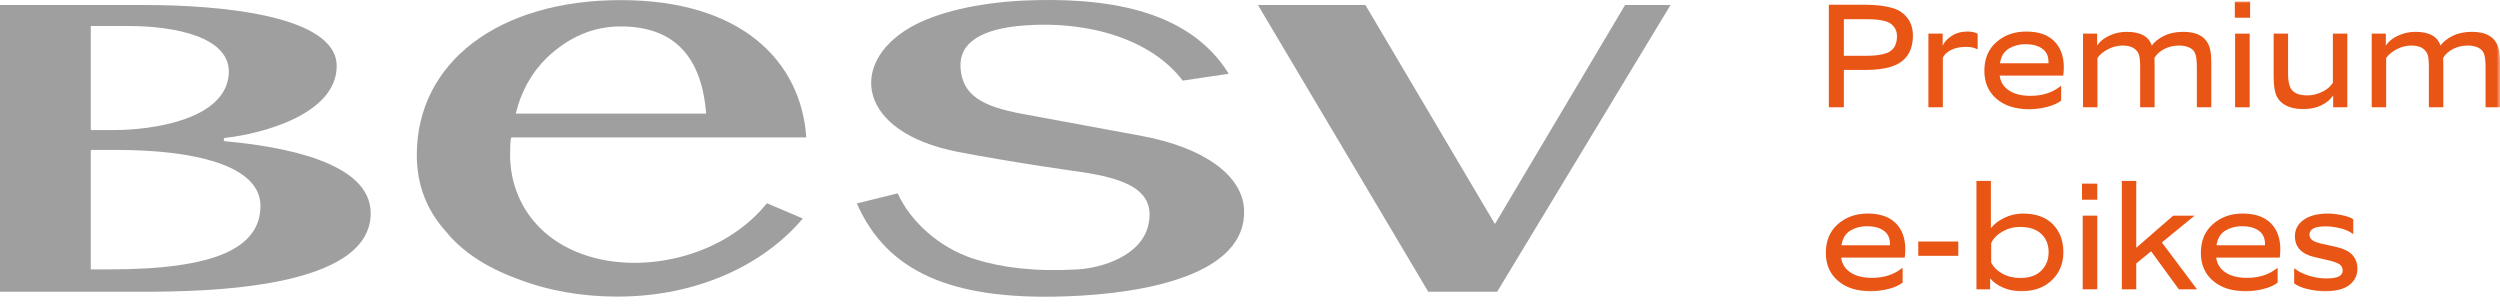 <?xml version="1.0" encoding="UTF-8"?>
<svg width="350px" height="43px" viewBox="0 0 350 43" version="1.1" xmlns="http://www.w3.org/2000/svg" xmlns:xlink="http://www.w3.org/1999/xlink">
    <title>Artboard</title>
    <defs>
        <polygon id="path-1" points="0 41.543 350 41.543 350 0 0 0"></polygon>
    </defs>
    <g id="Artboard" stroke="none" stroke-width="1" fill="none" fill-rule="evenodd">
        <g id="Group-30">
            <polygon id="Fill-1" fill="#9F9FA0" points="227.51 0.704 209.291 31.362 191.158 0.704 176.115 0.704 199.956 40.845 209.602 40.845 233.871 0.704"></polygon>
            <g id="Group-29">
                <path d="M172.018,10.324 L165.577,11.287 C161.206,5.532 152.506,2.889 143.445,3.557 C137.388,4.005 134.262,5.967 134.473,9.484 C134.711,13.291 137.463,14.887 142.987,15.917 L159.89,19.042 C168.602,20.663 173.976,24.603 174.172,29.359 C174.547,38.374 160.595,41.126 149.02,41.497 C133.281,42.017 124.176,38.103 119.96,28.482 L125.674,27.069 C127.451,30.97 131.412,34.648 136.359,36.245 C140.184,37.459 144.722,38.051 150.751,37.724 C154.23,37.552 159.816,35.816 160.774,31.476 C161.803,26.823 158.051,25.02 151.01,24.031 C151.01,24.031 142.313,22.832 134.185,21.279 C120.009,18.548 118.764,8.909 127.36,3.882 C131.126,1.688 136.941,0.408 143.175,0.083 C154.255,-0.405 166.3,1.054 172.018,10.324" id="Fill-2" fill="#9F9FA0"></path>
                <path d="M76.512,8.131 C79.596,5.178 83.052,3.699 86.897,3.699 C94.233,3.699 98.221,7.763 98.861,15.904 L72.206,15.9 C72.948,12.824 74.39,10.23 76.512,8.131 M83.076,36.064 C75.117,33.908 71.43,27.852 71.412,21.705 C71.401,19.246 71.601,19.234 71.601,19.234 L112.879,19.234 C112.169,8.719 103.977,0.015 86.897,0.015 C69.81,0.015 58.351,8.719 58.351,21.705 C58.351,25.81 59.7,29.363 62.387,32.364 C64.653,35.174 67.974,37.392 72.372,39.013 C76.699,40.69 81.398,41.523 86.428,41.523 C97.748,41.523 107.009,36.982 112.389,30.589 L107.368,28.453 C101.604,35.635 91.026,38.208 83.076,36.064" id="Fill-4" fill="#9F9FA0"></path>
                <path d="M15.378,37.712 L12.709,37.712 L12.709,20.994 L16.4,20.994 C26.85,20.994 36.463,23.032 36.463,28.816 C36.463,34.723 30.091,37.712 15.378,37.712 L15.378,37.712 Z M12.709,3.643 L18.058,3.643 C24.254,3.643 32.376,5.094 32.025,10.359 C31.588,16.833 21.11,18.206 15.995,18.206 L12.709,18.206 L12.709,3.643 Z M31.483,19.308 C36.983,18.7 47.136,15.887 47.136,9.24 C47.136,2.157 30.777,0.703 20.376,0.703 L0,0.703 L0,40.845 L19.779,40.845 C28.689,40.845 51.898,40.505 51.898,29.85 C51.898,22.657 39.492,20.507 31.483,19.77 C31.275,19.749 31.278,19.331 31.483,19.308 L31.483,19.308 Z" id="Fill-6" fill="#9F9FA0"></path>
                <path d="M258.14,7.812 L261.37,7.812 C262.592,7.812 263.557,7.667 264.266,7.375 C265.141,6.999 265.578,6.222 265.578,5.042 C265.578,4.57 265.447,4.152 265.183,3.792 C264.919,3.43 264.564,3.174 264.12,3.02 C263.467,2.799 262.55,2.687 261.37,2.687 L258.14,2.687 L258.14,7.812 Z M258.14,15.02 L256.036,15.02 L256.036,0.665 L261.182,0.665 C262.71,0.665 264.009,0.832 265.079,1.165 C265.911,1.43 266.575,1.895 267.069,2.562 C267.561,3.229 267.808,4.028 267.808,4.958 C267.808,7.278 266.752,8.749 264.64,9.374 C263.682,9.654 262.558,9.791 261.266,9.791 L258.14,9.791 L258.14,15.02 Z" id="Fill-8" fill="#E95515"></path>
                <path d="M271.995,15.021 L269.975,15.021 L269.975,4.708 L271.975,4.708 L271.975,6.417 C272.169,5.917 272.579,5.458 273.203,5.041 C273.828,4.624 274.579,4.416 275.454,4.416 C276.05,4.416 276.524,4.52 276.871,4.728 L276.871,6.875 L276.787,6.875 C276.385,6.667 275.878,6.562 275.266,6.562 C274.434,6.562 273.732,6.704 273.162,6.989 C272.592,7.275 272.204,7.639 271.995,8.083 L271.995,15.021 Z" id="Fill-10" fill="#E95515"></path>
                <path d="M286.788,8.854 L286.788,8.667 C286.788,7.847 286.496,7.229 285.913,6.812 C285.33,6.395 284.537,6.187 283.538,6.187 C282.705,6.187 281.943,6.389 281.257,6.791 C280.57,7.194 280.148,7.882 279.996,8.854 L286.788,8.854 Z M288.559,14.084 C288.087,14.458 287.431,14.754 286.59,14.97 C285.749,15.184 284.919,15.292 284.1,15.292 C282.17,15.292 280.638,14.806 279.506,13.833 C278.374,12.86 277.809,11.556 277.809,9.917 C277.809,8.223 278.371,6.881 279.496,5.895 C280.621,4.91 282.01,4.416 283.663,4.416 C285.358,4.416 286.653,4.851 287.548,5.719 C288.444,6.586 288.906,7.778 288.933,9.292 C288.933,9.805 288.906,10.236 288.851,10.584 L279.955,10.584 C280.066,11.457 280.495,12.151 281.246,12.656 C281.996,13.164 283.003,13.417 284.267,13.417 C285.948,13.417 287.35,12.965 288.475,12.062 L288.559,12.062 L288.559,14.084 Z" id="Fill-12" fill="#E95515"></path>
                <path d="M293.642,15.021 L291.622,15.021 L291.622,4.708 L293.6,4.708 L293.6,6.375 C293.947,5.832 294.503,5.378 295.268,5.01 C296.031,4.642 296.858,4.457 297.746,4.457 C299.664,4.457 300.83,5.096 301.247,6.375 C301.635,5.846 302.205,5.396 302.955,5.02 C303.706,4.646 304.608,4.457 305.663,4.457 C307.663,4.457 308.893,5.194 309.352,6.667 C309.504,7.153 309.581,7.902 309.581,8.916 L309.581,15.021 L307.559,15.021 L307.559,9.396 C307.559,8.493 307.477,7.847 307.31,7.458 C307.185,7.124 306.921,6.861 306.519,6.667 C306.115,6.472 305.629,6.375 305.059,6.375 C304.323,6.375 303.643,6.534 303.018,6.853 C302.393,7.173 301.927,7.591 301.622,8.104 C301.635,8.284 301.643,8.618 301.643,9.104 L301.643,15.021 L299.621,15.021 L299.621,9.25 C299.621,8.389 299.538,7.792 299.372,7.458 C298.996,6.736 298.261,6.375 297.164,6.375 C296.469,6.375 295.788,6.548 295.121,6.895 C294.455,7.243 293.961,7.653 293.642,8.125 L293.642,15.021 Z" id="Fill-14" fill="#E95515"></path>
                <mask id="mask-2" fill="white">
                    <use xlink:href="#path-1"></use>
                </mask>
                <g id="Clip-17"></g>
                <polygon id="Fill-16" fill="#E95515" mask="url(#mask-2)" points="312.914 15.022 314.955 15.022 314.955 4.708 312.914 4.708"></polygon>
                <path d="M328.624,15.021 L326.644,15.021 L326.644,13.354 C326.283,13.91 325.741,14.368 325.019,14.729 C324.297,15.09 323.456,15.271 322.498,15.271 C321.428,15.271 320.56,15.076 319.894,14.688 C319.227,14.298 318.79,13.758 318.58,13.064 C318.4,12.478 318.31,11.694 318.31,10.707 L318.31,4.708 L320.331,4.708 L320.331,10.354 C320.331,11.201 320.443,11.847 320.665,12.292 C321.012,13.001 321.803,13.354 323.039,13.354 C323.734,13.354 324.418,13.191 325.092,12.864 C325.766,12.538 326.269,12.111 326.603,11.583 L326.603,4.708 L328.624,4.708 L328.624,15.021 Z" id="Fill-18" fill="#E95515" mask="url(#mask-2)"></path>
                <path d="M334.061,15.021 L332.041,15.021 L332.041,4.708 L334.019,4.708 L334.019,6.375 C334.366,5.832 334.922,5.378 335.687,5.01 C336.449,4.642 337.276,4.457 338.165,4.457 C340.083,4.457 341.249,5.096 341.666,6.375 C342.054,5.846 342.624,5.396 343.374,5.02 C344.125,4.646 345.026,4.457 346.082,4.457 C348.082,4.457 349.312,5.194 349.771,6.667 C349.922,7.153 350,7.902 350,8.916 L350,15.021 L347.978,15.021 L347.978,9.396 C347.978,8.493 347.896,7.847 347.728,7.458 C347.604,7.124 347.34,6.861 346.937,6.667 C346.534,6.472 346.047,6.375 345.478,6.375 C344.742,6.375 344.062,6.534 343.437,6.853 C342.812,7.173 342.346,7.591 342.041,8.104 C342.054,8.284 342.062,8.618 342.062,9.104 L342.062,15.021 L340.04,15.021 L340.04,9.25 C340.04,8.389 339.957,7.792 339.791,7.458 C339.415,6.736 338.679,6.375 337.582,6.375 C336.888,6.375 336.206,6.548 335.54,6.895 C334.874,7.243 334.38,7.653 334.061,8.125 L334.061,15.021 Z" id="Fill-19" fill="#E95515" mask="url(#mask-2)"></path>
                <polygon id="Fill-20" fill="#E95515" mask="url(#mask-2)" points="312.876 2.48 315.015 2.48 315.015 0.226 312.876 0.226"></polygon>
                <path d="M264.597,34.335 L264.597,34.148 C264.597,33.328 264.305,32.71 263.722,32.293 C263.138,31.876 262.346,31.668 261.347,31.668 C260.514,31.668 259.752,31.87 259.065,32.273 C258.379,32.675 257.957,33.363 257.805,34.335 L264.597,34.335 Z M266.368,39.565 C265.896,39.939 265.24,40.235 264.399,40.451 C263.558,40.666 262.728,40.774 261.909,40.774 C259.979,40.774 258.447,40.287 257.315,39.314 C256.183,38.342 255.617,37.038 255.617,35.398 C255.617,33.704 256.179,32.363 257.305,31.376 C258.43,30.391 259.819,29.897 261.472,29.897 C263.167,29.897 264.462,30.332 265.357,31.2 C266.253,32.067 266.715,33.259 266.742,34.773 C266.742,35.286 266.715,35.717 266.66,36.065 L257.764,36.065 C257.875,36.939 258.304,37.632 259.055,38.137 C259.805,38.645 260.812,38.899 262.076,38.899 C263.757,38.899 265.159,38.446 266.284,37.543 L266.368,37.543 L266.368,39.565 Z" id="Fill-21" fill="#E95515" mask="url(#mask-2)"></path>
                <polygon id="Fill-22" fill="#E95515" mask="url(#mask-2)" points="268.556 35.815 274.161 35.815 274.161 33.814 268.556 33.814"></polygon>
                <path d="M278.765,36.752 C279.069,37.377 279.592,37.895 280.327,38.304 C281.064,38.713 281.897,38.919 282.827,38.919 C284.12,38.919 285.105,38.576 285.785,37.888 C286.466,37.201 286.806,36.343 286.806,35.314 C286.806,34.245 286.463,33.388 285.775,32.742 C285.088,32.095 284.098,31.772 282.807,31.772 C281.918,31.772 281.095,31.988 280.337,32.419 C279.58,32.849 279.057,33.391 278.765,34.043 L278.765,36.752 Z M278.619,40.502 L276.702,40.502 L276.702,25.334 L278.723,25.334 L278.723,31.96 C279.126,31.404 279.743,30.922 280.578,30.512 C281.411,30.103 282.286,29.897 283.203,29.897 C285.007,29.897 286.404,30.395 287.39,31.386 C288.377,32.38 288.869,33.688 288.869,35.314 C288.869,36.897 288.331,38.204 287.255,39.231 C286.179,40.26 284.758,40.774 282.995,40.774 C282.063,40.774 281.213,40.606 280.442,40.273 C279.671,39.94 279.063,39.503 278.619,38.96 L278.619,40.502 Z" id="Fill-23" fill="#E95515" mask="url(#mask-2)"></path>
                <polygon id="Fill-24" fill="#E95515" mask="url(#mask-2)" points="291.578 40.503 293.619 40.503 293.619 30.19 291.578 30.19"></polygon>
                <polygon id="Fill-25" fill="#E95515" mask="url(#mask-2)" points="299.078 40.502 297.057 40.502 297.057 25.334 299.078 25.334 299.078 34.689 304.245 30.189 307.244 30.189 302.662 33.941 307.577 40.502 305.036 40.502 301.152 35.178 299.078 36.877"></polygon>
                <path d="M317.1,34.335 L317.1,34.148 C317.1,33.328 316.808,32.71 316.225,32.293 C315.641,31.876 314.849,31.668 313.85,31.668 C313.016,31.668 312.255,31.87 311.568,32.273 C310.882,32.675 310.46,33.363 310.308,34.335 L317.1,34.335 Z M318.871,39.565 C318.399,39.939 317.743,40.235 316.902,40.451 C316.061,40.666 315.231,40.774 314.412,40.774 C312.481,40.774 310.95,40.287 309.818,39.314 C308.686,38.342 308.12,37.038 308.12,35.398 C308.12,33.704 308.682,32.363 309.808,31.376 C310.933,30.391 312.322,29.897 313.975,29.897 C315.67,29.897 316.965,30.332 317.86,31.2 C318.756,32.067 319.218,33.259 319.245,34.773 C319.245,35.286 319.218,35.717 319.163,36.065 L310.267,36.065 C310.377,36.939 310.807,37.632 311.558,38.137 C312.308,38.645 313.315,38.899 314.579,38.899 C316.26,38.899 317.662,38.446 318.787,37.543 L318.871,37.543 L318.871,39.565 Z" id="Fill-26" fill="#E95515" mask="url(#mask-2)"></path>
                <path d="M321.183,39.668 L321.183,37.605 L321.267,37.605 C321.836,38.05 322.527,38.391 323.34,38.627 C324.153,38.863 324.913,38.981 325.621,38.981 C326.482,38.981 327.09,38.889 327.444,38.7 C327.799,38.513 327.975,38.239 327.975,37.878 C327.975,37.504 327.828,37.213 327.538,37.005 C327.246,36.798 326.635,36.588 325.704,36.38 L324.043,35.995 C322.205,35.566 321.287,34.588 321.287,33.064 C321.287,32.12 321.696,31.356 322.517,30.772 C323.336,30.19 324.475,29.897 325.934,29.897 C326.531,29.897 327.197,29.978 327.934,30.137 C328.669,30.297 329.176,30.487 329.455,30.709 L329.455,32.73 L329.372,32.73 C328.927,32.384 328.34,32.124 327.611,31.949 C326.882,31.776 326.204,31.689 325.579,31.689 C324.079,31.689 323.328,32.075 323.328,32.847 C323.328,33.15 323.45,33.402 323.695,33.602 C323.938,33.801 324.401,33.977 325.084,34.129 L326.959,34.547 C328.082,34.798 328.875,35.182 329.341,35.699 C329.806,36.215 330.038,36.858 330.038,37.627 C330.038,38.544 329.666,39.298 328.924,39.888 C328.179,40.478 327.024,40.773 325.454,40.773 C324.718,40.773 323.934,40.675 323.101,40.481 C322.266,40.287 321.628,40.017 321.183,39.668" id="Fill-27" fill="#E95515" mask="url(#mask-2)"></path>
                <polygon id="Fill-28" fill="#E95515" mask="url(#mask-2)" points="291.48 27.961 293.619 27.961 293.619 25.708 291.48 25.708"></polygon>
            </g>
        </g>
    </g>
</svg>